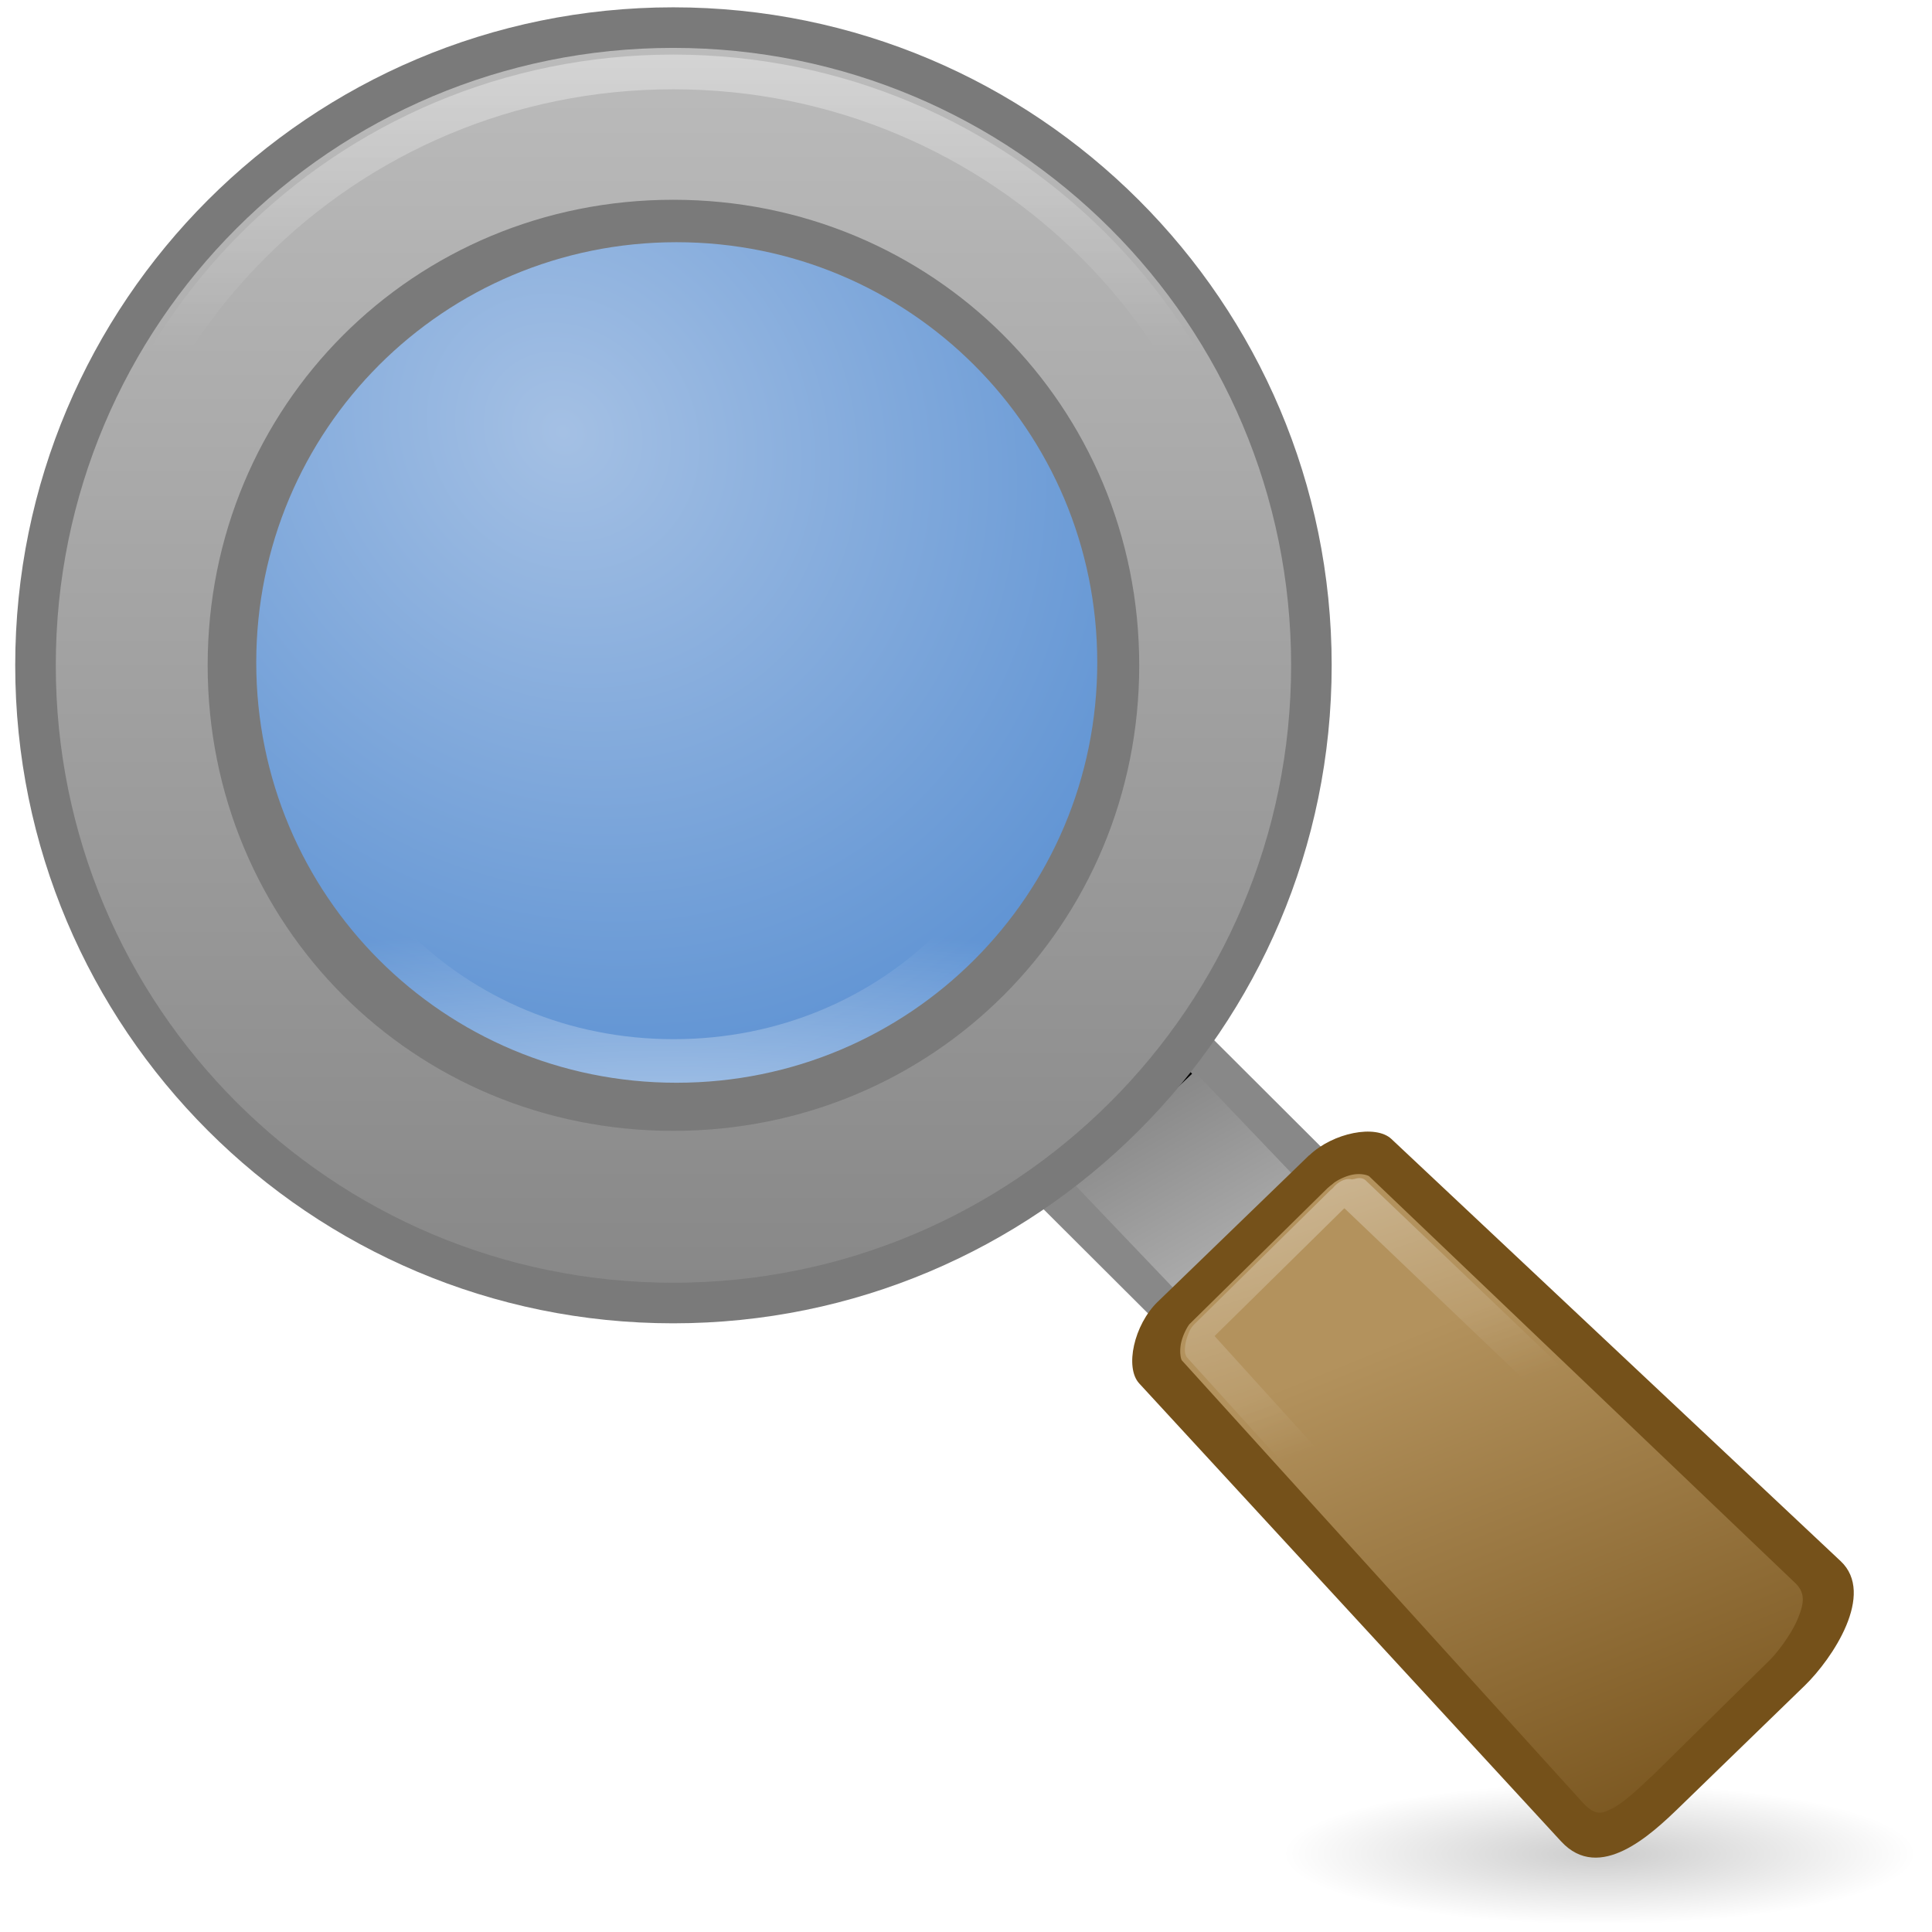 <?xml version="1.0" encoding="UTF-8" standalone="no"?>
<!--part of the matt icon theme by sixsixfive released under CC0 (https://creativecommons.org/publicdomain/zero/1.0/) on openclipart-->
<svg xmlns="http://www.w3.org/2000/svg" xmlns:xlink="http://www.w3.org/1999/xlink" viewBox="0 0 128 128">
 <defs id="0">
  <linearGradient id="2">
   <stop id="L"/>
   <stop id="M" offset="1" stop-opacity="0"/>
  </linearGradient>
  <linearGradient id="3">
   <stop id="N" stop-color="#b3925d"/>
   <stop id="O" offset="1" stop-color="#75511a"/>
  </linearGradient>
  <linearGradient id="4">
   <stop id="P" stop-color="#fff"/>
   <stop id="Q" offset="1" stop-color="#fff" stop-opacity="0"/>
  </linearGradient>
  <linearGradient id="5">
   <stop id="R" stop-color="#a4c0e4"/>
   <stop id="S" offset="1" stop-color="#2c72c7"/>
  </linearGradient>
  <linearGradient id="6">
   <stop id="T" stop-color="#bbb"/>
   <stop id="U" offset="1" stop-color="#888"/>
  </linearGradient>
  <radialGradient cx="60.05" cy="51.39" r="15.03" id="7" xlink:href="#8" gradientUnits="userSpaceOnUse" gradientTransform="matrix(-1.405,1.189,-1,-1.181,199.738,11.751)"/>
  <linearGradient id="8">
   <stop id="V" stop-color="#eee"/>
   <stop id="W" offset="1" stop-color="#dcdcdc"/>
  </linearGradient>
  <filter color-interpolation-filters="sRGB" id="9">
   <feGaussianBlur id="X" stdDeviation="0.673"/>
  </filter>
  <radialGradient cx="69.13" cy="121.18" r="26.921" id="A" xlink:href="#2" gradientUnits="userSpaceOnUse" gradientTransform="matrix(1,0,0,0.272,0,88.179)"/>
  <linearGradient x1="69.23" y1="54.977" x2="82.03" y2="47.24" id="B" xlink:href="#6" gradientUnits="userSpaceOnUse"/>
  <radialGradient cx="40.11" cy="30.32" r="40.578" id="C" xlink:href="#5" gradientUnits="userSpaceOnUse" gradientTransform="matrix(1.315,-1.147,1.28,1.467,-50.811,33.67)"/>
  <radialGradient cx="48.766" cy="2.415" r="28.18" id="D" xlink:href="#4" gradientUnits="userSpaceOnUse" gradientTransform="matrix(-2.81,0,0,-0.999,185.066,95.475)"/>
  <linearGradient y1="6.69" x2="0" y2="88.5" id="E" xlink:href="#6" gradientUnits="userSpaceOnUse"/>
  <linearGradient y1="7.444" x2="0" y2="26.971" id="F" xlink:href="#4" gradientUnits="userSpaceOnUse" gradientTransform="translate(-0.708,-0.31)"/>
  <radialGradient cx="49.21" cy="-4.455" r="28.18" id="G" xlink:href="#2" gradientUnits="userSpaceOnUse" gradientTransform="matrix(-2.786,0.365,-0.14,-1.07,196.893,84.155)"/>
  <linearGradient x1="56.897" y1="109.65" x2="6.672" y2="120.91" id="H" xlink:href="#3" gradientUnits="userSpaceOnUse"/>
  <linearGradient x1="109.38" y1="56.957" x2="41.603" y2="66.5" id="I" xlink:href="#4" gradientUnits="userSpaceOnUse"/>
 </defs>
 <g transform="translate(-0.407,-0.484)" id="1">
  <path d="m 96.055,121.175 a 26.921,7.331 0 1 1 -53.841,0 26.921,7.331 0 1 1 53.841,0 z" transform="matrix(0.779,0,0,0.638,52.54,46.022)" id="J" opacity="0.2" fill="url(#A)"/>
  <g transform="translate(-3.033,-3.033)" id="K">
   <path d="M 62.139,73.22 99.647,110.633 111.481,99.973 73.986,62.56 62.139,73.22 z" id="Y" fill="#888"/>
   <path d="m 82.906,38.062 -27.125,27.125 6.531,6.531 27.125,-27.125 -6.531,-6.531 z" transform="matrix(0.03,-1.179,1.184,0.03,20.508,171.716)" id="Z" fill="url(#B)"/>
   <path d="m 82.906,38.062 -27.125,27.125 6.531,6.531 27.125,-27.125 -6.531,-6.531 z" transform="matrix(0.03,-1.179,1.184,0.03,-4.365,145.97)" id="a" filter="url(#9)"/>
   <path d="m 48.042,7.033 c -22.442,0 -40.562,18.12 -40.562,40.562 0,22.442 18.12,40.563 40.562,40.562 22.442,0 40.594,-18.123 40.594,-40.562 0,-22.44 -18.151,-40.562 -40.594,-40.562 z" id="b" fill="url(#C)"/>
   <path d="m 48.073,74.065 c 14.861,0 26.469,-11.608 26.469,-26.469 0,-14.861 -11.608,-26.469 -26.469,-26.469 -14.86,0 -26.5,11.625 -26.5,26.469 0,14.844 11.64,26.469 26.5,26.469 z" id="c" fill="none" stroke="url(#D)" stroke-width="3.4"/>
   <path d="m 48.042,4.002 c -24.08,0 -43.594,19.513 -43.594,43.594 0,24.08 19.513,43.594 43.594,43.594 24.08,0 43.625,-19.513 43.625,-43.594 0,-24.08 -19.545,-43.594 -43.625,-43.594 z m 0.219,15.562 c 15.423,0 27.875,12.425 27.875,27.844 3e-6,15.419 -12.452,27.844 -27.875,27.844 -15.423,3e-6 -27.844,-12.421 -27.844,-27.844 -10e-7,-15.423 12.421,-27.844 27.844,-27.844 z" id="d" fill="#7a7a7a"/>
   <path d="m 48.042,6.69 c -22.631,0 -40.906,18.275 -40.906,40.906 0,22.631 18.275,40.906 40.906,40.906 22.631,0 40.938,-18.277 40.938,-40.906 0,-22.629 -18.306,-40.906 -40.938,-40.906 z m 0,10.062 c 17.197,0 30.875,13.658 30.875,30.844 1e-6,17.186 -13.678,30.844 -30.875,30.844 -17.197,2e-6 -30.844,-13.647 -30.844,-30.844 0,-17.197 13.647,-30.844 30.844,-30.844 z" id="e" fill="url(#E)"/>
   <path d="m 48.042,8.283 c -21.78,0 -39.312,17.532 -39.312,39.312 0,21.78 17.532,39.313 39.312,39.312 21.78,0 39.344,-17.536 39.344,-39.312 0,-21.776 -17.564,-39.312 -39.344,-39.312 z" id="f" opacity="0.372" fill="none" stroke="url(#F)" stroke-width="2.3"/>
   <path d="m 48.073,74.065 c 14.861,0 26.469,-11.608 26.469,-26.469 0,-14.861 -11.608,-26.469 -26.469,-26.469 -14.86,0 -26.5,11.625 -26.5,26.469 0,14.844 11.64,26.469 26.5,26.469 z" id="g" opacity="0.668" fill="none" stroke="url(#G)" stroke-width="3.4"/>
   <path d="m 80.14,89.764 c -1.576,1.53 -2.191,4.356 -1.226,5.406 l 27.954,30.345 c 2.548,2.766 5.98,-0.471 7.804,-2.234 l 8.347,-8.099 c 1.817,-1.77 4.7,-6.062 2.364,-8.24 L 95.624,78.977 c -1.035,-0.976 -3.858,-0.423 -5.437,1.081 0,0 -0.016,-0.006 -0.018,0.004 l -10.028,9.703 z" id="h" fill="#75511a"/>
   <path d="m 53.5,63.5 c -0.661,0.002 -1.29,0.264 -1.406,0.375 L 11.062,103.25 c -1.425,1.368 -1.269,1.807 -1.031,2.531 0.237,0.724 1.093,1.713 1.875,2.5 l -0.031,0 7.344,7.344 c 0.455,0.452 1.682,1.242 2.781,1.469 1.099,0.227 1.907,0.182 2.875,-0.844 L 63.594,75.438 C 63.711,75.315 63.999,74.72 64,74.062 64.001,73.405 63.728,72.825 63.625,72.719 A 2.27,2.27 0 0 1 63.469,72.5 l -0.125,-0.156 -8.5,-8.5 C 54.748,63.748 54.161,63.498 53.5,63.5 z" transform="matrix(0.197,-0.882,0.878,-0.177,15.401,150.903)" id="i" fill="url(#H)"/>
   <path d="m 53.5,64.938 c -0.144,4.81e-4 -0.328,0.018 -0.469,0.062 -0.029,0.009 -0.04,0.023 -0.062,0.031 l -40.906,39.25 c -0.639,0.613 -0.794,0.919 -0.781,0.875 0.013,-0.044 -0.027,-0.182 0.094,0.188 0.041,0.126 0.804,1.206 1.531,1.938 l 7.312,7.344 c 0.135,0.134 1.398,0.925 2.062,1.062 0.463,0.096 0.719,0.1 0.875,0.062 0.156,-0.038 0.332,-0.092 0.688,-0.469 L 62.562,74.469 c -0.329,0.346 -0.106,0.123 -0.062,0 0.043,-0.123 0.062,-0.286 0.062,-0.406 1.47e-4,-0.131 -0.022,-0.318 -0.062,-0.438 -0.02,-0.06 -0.026,-0.083 -0.031,-0.094 a 1.424,1.424 0 0 1 -0.125,-0.156 l 0,-0.031 -0.125,-0.125 L 54,65 53.969,65 c -0.125,-0.038 -0.32,-0.063 -0.469,-0.062 z m 8.969,8.594 c -0.005,-0.011 -0.083,-0.026 0.125,0.188 l 0.062,-0.062 a 1.424,1.424 0 0 1 -0.188,-0.125 z" transform="matrix(0.197,-0.882,0.878,-0.177,15.401,150.903)" id="j" fill="none" stroke="url(#I)" stroke-linejoin="round" stroke-linecap="round" stroke-width="2.163"/>
  </g>
 </g>
</svg>
